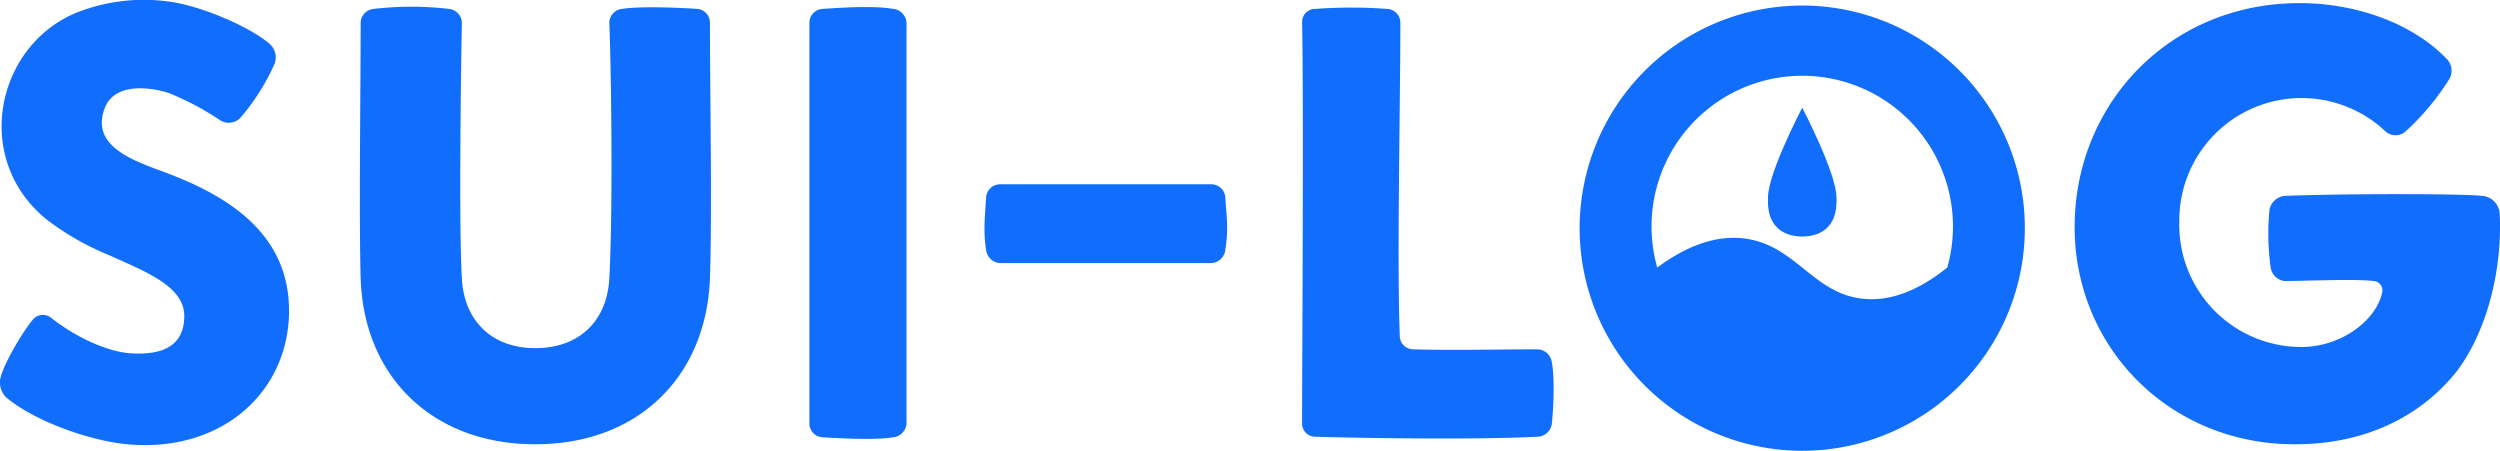 <svg xmlns="http://www.w3.org/2000/svg" xmlns:xlink="http://www.w3.org/1999/xlink" width="477.726" height="86.146" viewBox="0 0 477.726 86.146"><defs><clipPath id="a"><rect width="477.726" height="86.146" fill="#116efc"/></clipPath></defs><g clip-path="url(#a)"><path d="M270.493,16.769s6.541,12.481,6.541,17.133-2.931,6.574-6.541,6.574-6.54-1.935-6.54-6.574,6.54-17.133,6.54-17.133" transform="translate(73.893 4.72)" fill="#116efc"/><path d="M320.593,38.191a42.539,42.539,0,1,0-37.08,47.425,42.548,42.548,0,0,0,37.08-47.425M306.079,50.916c-4.941,3.96-10.406,6.561-16.1,5.959-9.548-.987-12.863-10.251-22.6-11.507-4.633-.589-10.176.7-16.716,5.549a30.071,30.071,0,0,1-.73-3.319,29.318,29.318,0,0,1-.358-4.536,28.8,28.8,0,1,1,56.51,7.855" transform="translate(66.018 0.212)" fill="#116efc"/><path d="M277.034,33.193c0,4.639-2.931,6.574-6.541,6.574s-6.54-1.935-6.54-6.574,6.54-17.133,6.54-17.133,6.541,12.481,6.541,17.133" transform="translate(73.893 4.52)" fill="#116efc"/><path d="M1.291,76.041a3.991,3.991,0,0,1-1.1-4.2c.883-2.987,4.308-8.629,5.966-10.62a2.509,2.509,0,0,1,3.536-.554C14.552,64.536,20.74,67.3,25.16,67.522c5.966.333,9.945-1.438,10.055-6.968.111-5.754-7.072-8.519-14.475-11.838A52.052,52.052,0,0,1,8.8,41.858C-5.227,30.352-.808,9.112,14.22,2.583A34.952,34.952,0,0,1,32.011.261c6.409.774,15.911,4.978,19.446,8.075a3.424,3.424,0,0,1,1,3.872,41.8,41.8,0,0,1-6.41,10.178,3.07,3.07,0,0,1-3.867.664,54.167,54.167,0,0,0-9.724-5.2c-3.868-1.329-10.5-1.993-12.377,2.654-2.541,6.416,3.094,9.4,10.167,11.949,11.6,4.2,25.526,11.283,24.973,27.877-.552,15.157-13.37,26.219-30.939,24.56-7.073-.665-17.46-4.315-22.985-8.851" transform="translate(0 0.001)" fill="#116efc"/><path d="M118.188,1.417a2.634,2.634,0,0,1,2.432,2.544c0,12.171.442,37.061,0,48.9-.664,18.7-13.593,31.751-33.372,31.751S54.429,71.555,53.877,52.858c-.332-11.5,0-36.727,0-48.9a2.731,2.731,0,0,1,2.541-2.544,61.53,61.53,0,0,1,14.256,0,2.732,2.732,0,0,1,2.541,2.544c-.22,12.722-.553,39.052,0,49.009.442,7.965,5.636,13.274,14.033,13.274,8.508,0,13.7-5.309,14.143-13.274.663-12.058.442-37.171,0-49.009a2.719,2.719,0,0,1,2.432-2.544c3.536-.552,11.05-.222,14.365,0" transform="translate(15.041 0.283)" fill="#116efc"/><path d="M139.4,80.614a2.841,2.841,0,0,1-2.541,2.654c-3.315.554-9.945.222-13.482,0a2.667,2.667,0,0,1-2.541-2.654V4.059A2.668,2.668,0,0,1,123.381,1.4c3.536-.22,9.5-.662,13.482,0A2.84,2.84,0,0,1,139.4,4.059Z" transform="translate(33.829 0.297)" fill="#116efc"/><path d="M242.133,80.592a2.854,2.854,0,0,1-2.763,2.544c-10.167.552-31.383.332-42.433,0a2.5,2.5,0,0,1-2.541-2.544c0-11.616.333-60.625,0-76.666a2.5,2.5,0,0,1,2.541-2.545,94.143,94.143,0,0,1,13.7,0,2.648,2.648,0,0,1,2.541,2.545c0,15.046-.663,45.69-.11,59.96a2.574,2.574,0,0,0,2.542,2.546c6.519.22,17.791,0,23.757,0a2.851,2.851,0,0,1,2.763,2.544c.552,2.986.33,8.407,0,11.616" transform="translate(54.419 0.319)" fill="#116efc"/><path d="M382.666,70.932c-7.182,8.961-18.122,13.939-31.162,13.829-23.867-.111-42.1-18.807-41.767-42.15C310.067,19.381,328.08.463,352.72.463c10.828,0,21.658,3.871,28.178,10.731a3.176,3.176,0,0,1,.443,3.761,47.73,47.73,0,0,1-8.289,9.957,2.877,2.877,0,0,1-3.868.111,23.363,23.363,0,0,0-39.447,17.147,23.34,23.34,0,0,0,23.315,24.006c7.623,0,14.365-5.089,15.469-10.509a1.8,1.8,0,0,0-1.658-2.1c-3.867-.442-12.709,0-17.018,0A3.037,3.037,0,0,1,347.2,51.02a46.814,46.814,0,0,1-.22-11.174,3.292,3.292,0,0,1,2.871-2.544c10.5-.442,34.588-.442,37.682,0a3.6,3.6,0,0,1,3.425,3.428c.553,10.842-2.541,22.68-8.288,30.2" transform="translate(86.708 0.131)" fill="#116efc"/><path d="M149.934,42.541A2.84,2.84,0,0,1,147.283,40c-.553-3.319-.221-6.433,0-9.972a2.668,2.668,0,0,1,2.651-2.545h40.417A2.67,2.67,0,0,1,193,30.025c.22,3.539.663,5.989,0,9.972a2.841,2.841,0,0,1-2.653,2.544Z" transform="translate(41.147 7.734)" fill="#116efc"/></g></svg>